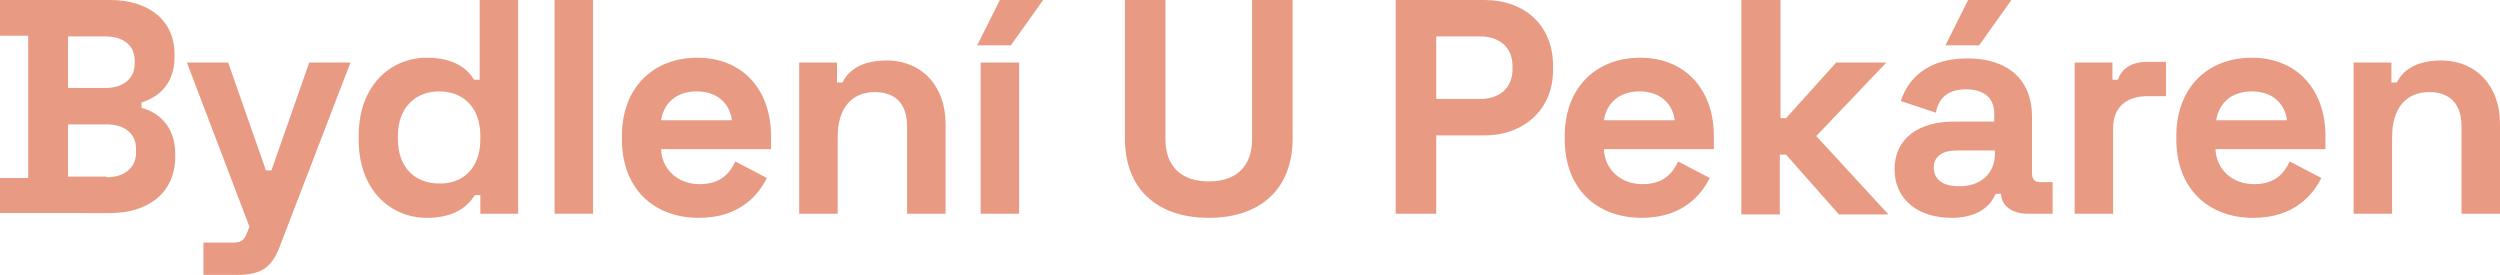 <?xml version="1.0" encoding="utf-8"?>
<!-- Generator: Adobe Illustrator 25.2.3, SVG Export Plug-In . SVG Version: 6.00 Build 0)  -->
<svg version="1.1" id="Layer_1" xmlns="http://www.w3.org/2000/svg" xmlns:xlink="http://www.w3.org/1999/xlink" x="0px" y="0px"
	 viewBox="0 0 36.38 4" style="enable-background:new 0 0 36.38 4;" xml:space="preserve">
<style type="text/css">
	.st0{fill:#E89A83;}
</style>
<g>
	<path class="st0" d="M0,2.59h0.41V0.52H0V0h1.6c0.57,0,0.94,0.3,0.94,0.79v0.04c0,0.43-0.28,0.6-0.48,0.66v0.08
		c0.2,0.05,0.49,0.23,0.49,0.67v0.04c0,0.52-0.39,0.82-0.94,0.82H0V2.59z M1.54,1.28c0.24,0,0.42-0.13,0.42-0.35V0.88
		c0-0.22-0.17-0.35-0.42-0.35H0.99v0.75H1.54z M1.55,2.58c0.25,0,0.43-0.13,0.43-0.36V2.17c0-0.23-0.17-0.36-0.43-0.36H0.99v0.76
		H1.55z"/>
	<path class="st0" d="M2.96,3.53h0.43c0.13,0,0.16-0.04,0.2-0.13l0.04-0.1L2.72,0.91h0.6l0.55,1.57h0.08L4.5,0.91h0.6L4.07,3.59
		C3.96,3.87,3.83,4,3.45,4H2.96V3.53z"/>
	<path class="st0" d="M5.22,2.04V1.97c0-0.72,0.46-1.13,0.99-1.13C6.61,0.84,6.8,1,6.9,1.16h0.08V0h0.56v3.11H6.99V2.84H6.91
		C6.8,3.01,6.61,3.17,6.21,3.17C5.68,3.17,5.22,2.76,5.22,2.04z M6.99,2.03V1.98c0-0.43-0.26-0.65-0.6-0.65s-0.6,0.23-0.6,0.65v0.04
		c0,0.43,0.26,0.65,0.6,0.65C6.72,2.68,6.99,2.46,6.99,2.03z"/>
	<path class="st0" d="M8.07,0h0.56v3.11H8.07V0z"/>
	<path class="st0" d="M9.05,2.03V1.98c0-0.69,0.44-1.14,1.1-1.14c0.65,0,1.07,0.46,1.07,1.14v0.19h-1.6
		c0.01,0.3,0.25,0.51,0.56,0.51c0.31,0,0.44-0.16,0.52-0.33l0.46,0.24c-0.12,0.24-0.39,0.58-0.99,0.58C9.5,3.17,9.05,2.73,9.05,2.03
		z M10.65,1.75c-0.03-0.25-0.22-0.42-0.51-0.42c-0.3,0-0.48,0.17-0.52,0.42H10.65z"/>
	<path class="st0" d="M11.63,0.91h0.55v0.29h0.08c0.07-0.15,0.25-0.32,0.64-0.32c0.52,0,0.86,0.38,0.86,0.92v1.31H13.2V1.84
		c0-0.33-0.17-0.5-0.47-0.5c-0.34,0-0.54,0.24-0.54,0.65v1.12h-0.56V0.91z"/>
	<path class="st0" d="M14.55,0h0.63l-0.47,0.66h-0.49L14.55,0z M14.27,0.91h0.56v2.2h-0.56V0.91z"/>
	<path class="st0" d="M16.37,2.02V0h0.59v2.03c0,0.38,0.22,0.61,0.63,0.61c0.41,0,0.63-0.23,0.63-0.61V0h0.59v2.02
		c0,0.71-0.45,1.15-1.22,1.15C16.82,3.17,16.37,2.73,16.37,2.02z"/>
	<path class="st0" d="M20.32,0h1.28c0.59,0,1,0.37,1,0.96v0.06c0,0.58-0.43,0.95-1,0.95H20.9v1.14h-0.59V0z M21.54,1.44
		c0.28,0,0.47-0.16,0.47-0.43V0.96c0-0.27-0.19-0.43-0.47-0.43H20.9v0.91H21.54z"/>
	<path class="st0" d="M22.77,2.03V1.98c0-0.69,0.44-1.14,1.1-1.14c0.65,0,1.07,0.46,1.07,1.14v0.19h-1.6
		c0.01,0.3,0.25,0.51,0.56,0.51c0.31,0,0.44-0.16,0.52-0.33l0.46,0.24c-0.12,0.24-0.39,0.58-0.99,0.58
		C23.22,3.17,22.77,2.73,22.77,2.03z M24.37,1.75c-0.03-0.25-0.22-0.42-0.51-0.42c-0.3,0-0.48,0.17-0.52,0.42H24.37z"/>
	<path class="st0" d="M25.35,0h0.56v1.72h0.08l0.73-0.81h0.73l-1.02,1.07l1.05,1.14h-0.72l-0.77-0.87H25.9v0.87h-0.56V0z"/>
	<path class="st0" d="M27.57,2.46c0-0.45,0.36-0.69,0.85-0.69h0.6V1.65c0-0.2-0.12-0.35-0.41-0.35c-0.28,0-0.4,0.14-0.44,0.34
		l-0.51-0.17c0.11-0.33,0.39-0.62,0.97-0.62c0.58,0,0.94,0.3,0.94,0.85v0.82c0,0.09,0.04,0.13,0.12,0.13h0.18v0.46H29.5
		c-0.22,0-0.38-0.12-0.38-0.29v0h-0.08C29,2.92,28.86,3.17,28.4,3.17C27.93,3.17,27.57,2.92,27.57,2.46z M29.03,2.24V2.19h-0.56
		c-0.21,0-0.33,0.09-0.33,0.25c0,0.16,0.12,0.27,0.36,0.27C28.81,2.72,29.03,2.53,29.03,2.24z M28.64,0h0.63L28.8,0.66h-0.49
		L28.64,0z"/>
	<path class="st0" d="M30.19,0.91h0.55v0.25h0.08c0.06-0.18,0.22-0.26,0.43-0.26h0.27v0.5h-0.28c-0.28,0-0.49,0.15-0.49,0.46v1.25
		h-0.56V0.91z"/>
	<path class="st0" d="M31.67,2.03V1.98c0-0.69,0.44-1.14,1.1-1.14c0.65,0,1.07,0.46,1.07,1.14v0.19h-1.6
		c0.01,0.3,0.25,0.51,0.56,0.51c0.31,0,0.44-0.16,0.52-0.33l0.46,0.24c-0.12,0.24-0.39,0.58-0.99,0.58
		C32.12,3.17,31.67,2.73,31.67,2.03z M33.28,1.75c-0.03-0.25-0.22-0.42-0.51-0.42c-0.3,0-0.48,0.17-0.52,0.42H33.28z"/>
	<path class="st0" d="M34.25,0.91h0.55v0.29h0.08c0.07-0.15,0.25-0.32,0.64-0.32c0.52,0,0.86,0.38,0.86,0.92v1.31h-0.56V1.84
		c0-0.33-0.17-0.5-0.47-0.5c-0.34,0-0.54,0.24-0.54,0.65v1.12h-0.56V0.91z"/>
</g>
</svg>
